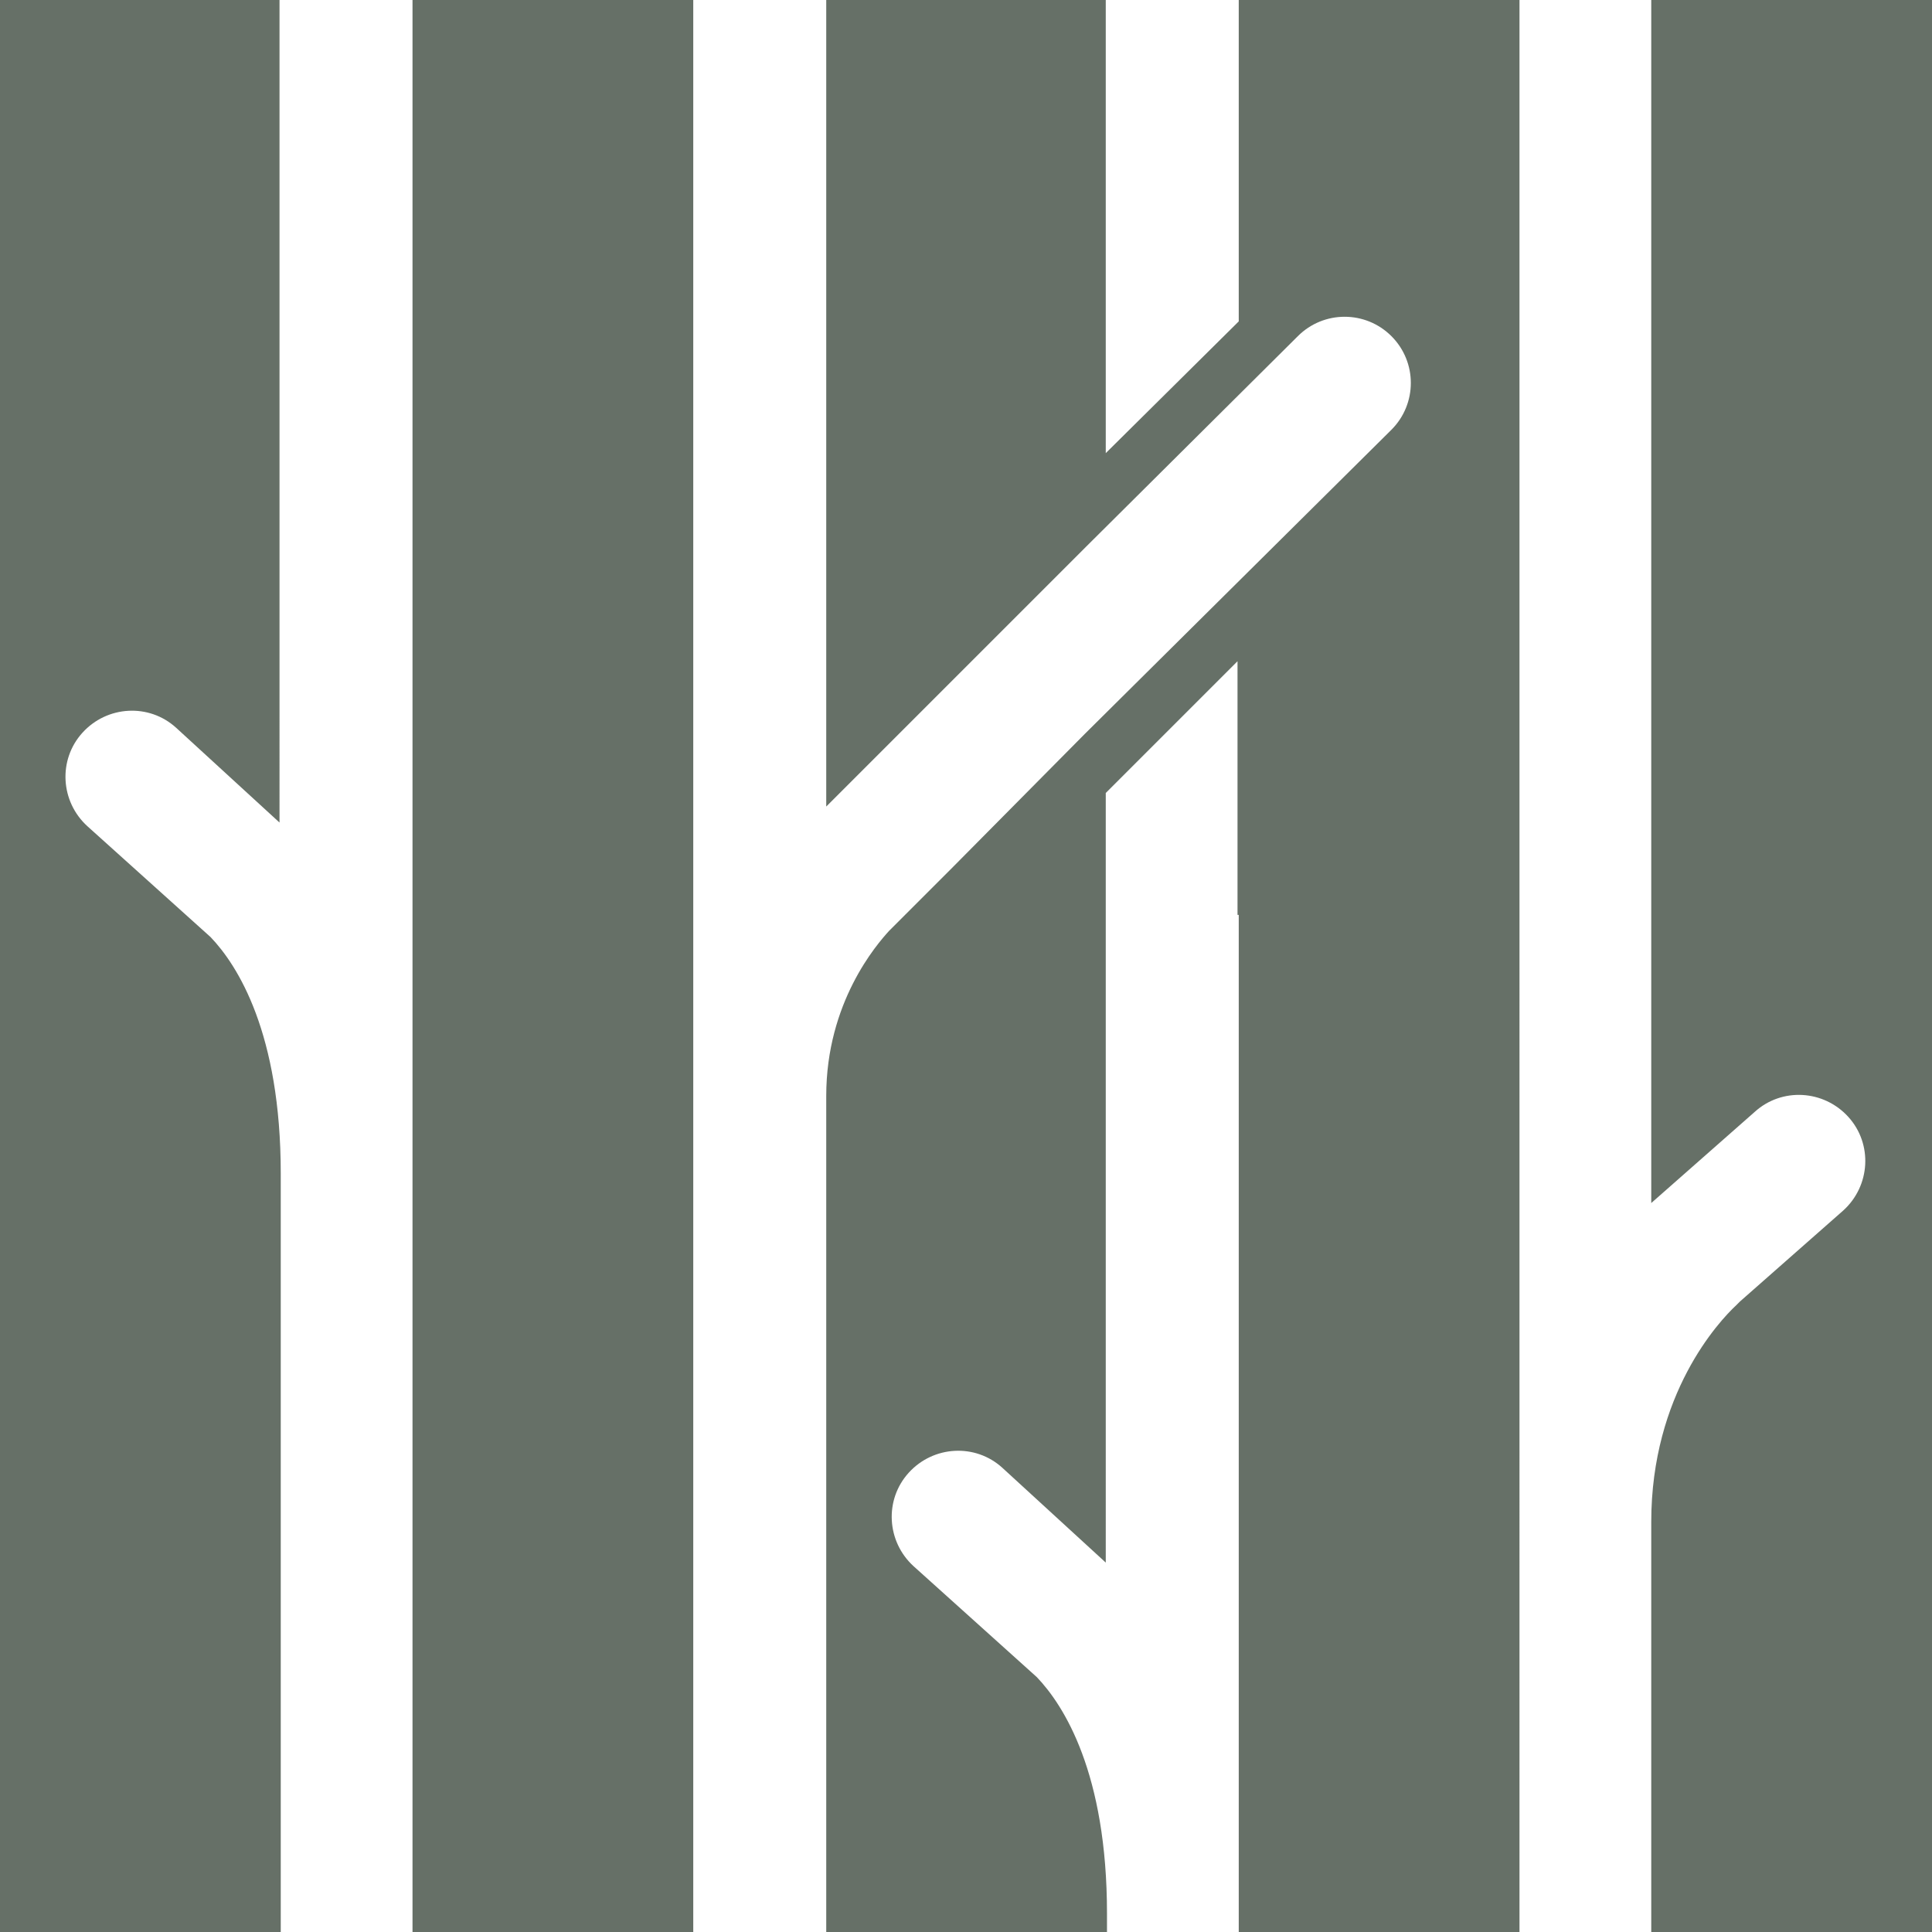 <?xml version="1.0" encoding="utf-8"?>
<!-- Generator: Adobe Illustrator 23.0.2, SVG Export Plug-In . SVG Version: 6.00 Build 0)  -->
<svg version="1.1" id="Livello_1" xmlns="http://www.w3.org/2000/svg" xmlns:xlink="http://www.w3.org/1999/xlink" x="0px" y="0px"
	 viewBox="0 0 156.9 156.9" style="enable-background:new 0 0 156.9 156.9;" xml:space="preserve">
<style type="text/css">
	.st0{fill:#667067;}
</style>
<title>eRisorsa 1</title>
<g>
	<path class="st0" d="M100.6,74.3v16.9v27.3v27.1v11.3h22.8V0h-22.8v26.1L89.8,36.8V0H67.1v65.5l10.4-10.4l10.7-10.7l17.2-17.1
		c2.1-2.1,5.5-2.1,7.6,0c2.1,2.1,2.1,5.5,0,7.6L88.1,59.6L77.4,70.4l-5.2,5.2c-1,1.1-5.1,5.8-5.1,13.4v67.9h22.8v-1.5
		c0-11.4-3.5-16.9-5.7-19.2l-10-9c-2.2-2-2.4-5.4-0.4-7.6c2-2.2,5.4-2.4,7.6-0.4l8.4,7.7V91.2V73v-8.2v-0.4l10.7-10.7V73V74.3z"/>
	<rect x="33.5" class="st0" width="22.8" height="156.9"/>
	<path class="st0" d="M134.1,0v97.7l8.4-7.4c2.2-2,5.6-1.8,7.6,0.4c2,2.2,1.8,5.6-0.4,7.6l-8.4,7.4l-0.3,0.3
		c-1.4,1.3-6.9,7.2-6.9,17.6v33.4h22.8V0H134.1z"/>
	<path class="st0" d="M22.8,95.3c0-11.4-3.5-16.9-5.7-19.2l-10-9c-2.2-2-2.4-5.4-0.4-7.6c2-2.2,5.4-2.4,7.6-0.4l8.4,7.7V0H0v156.9
		h22.8V95.3z"/>
</g>
</svg>
